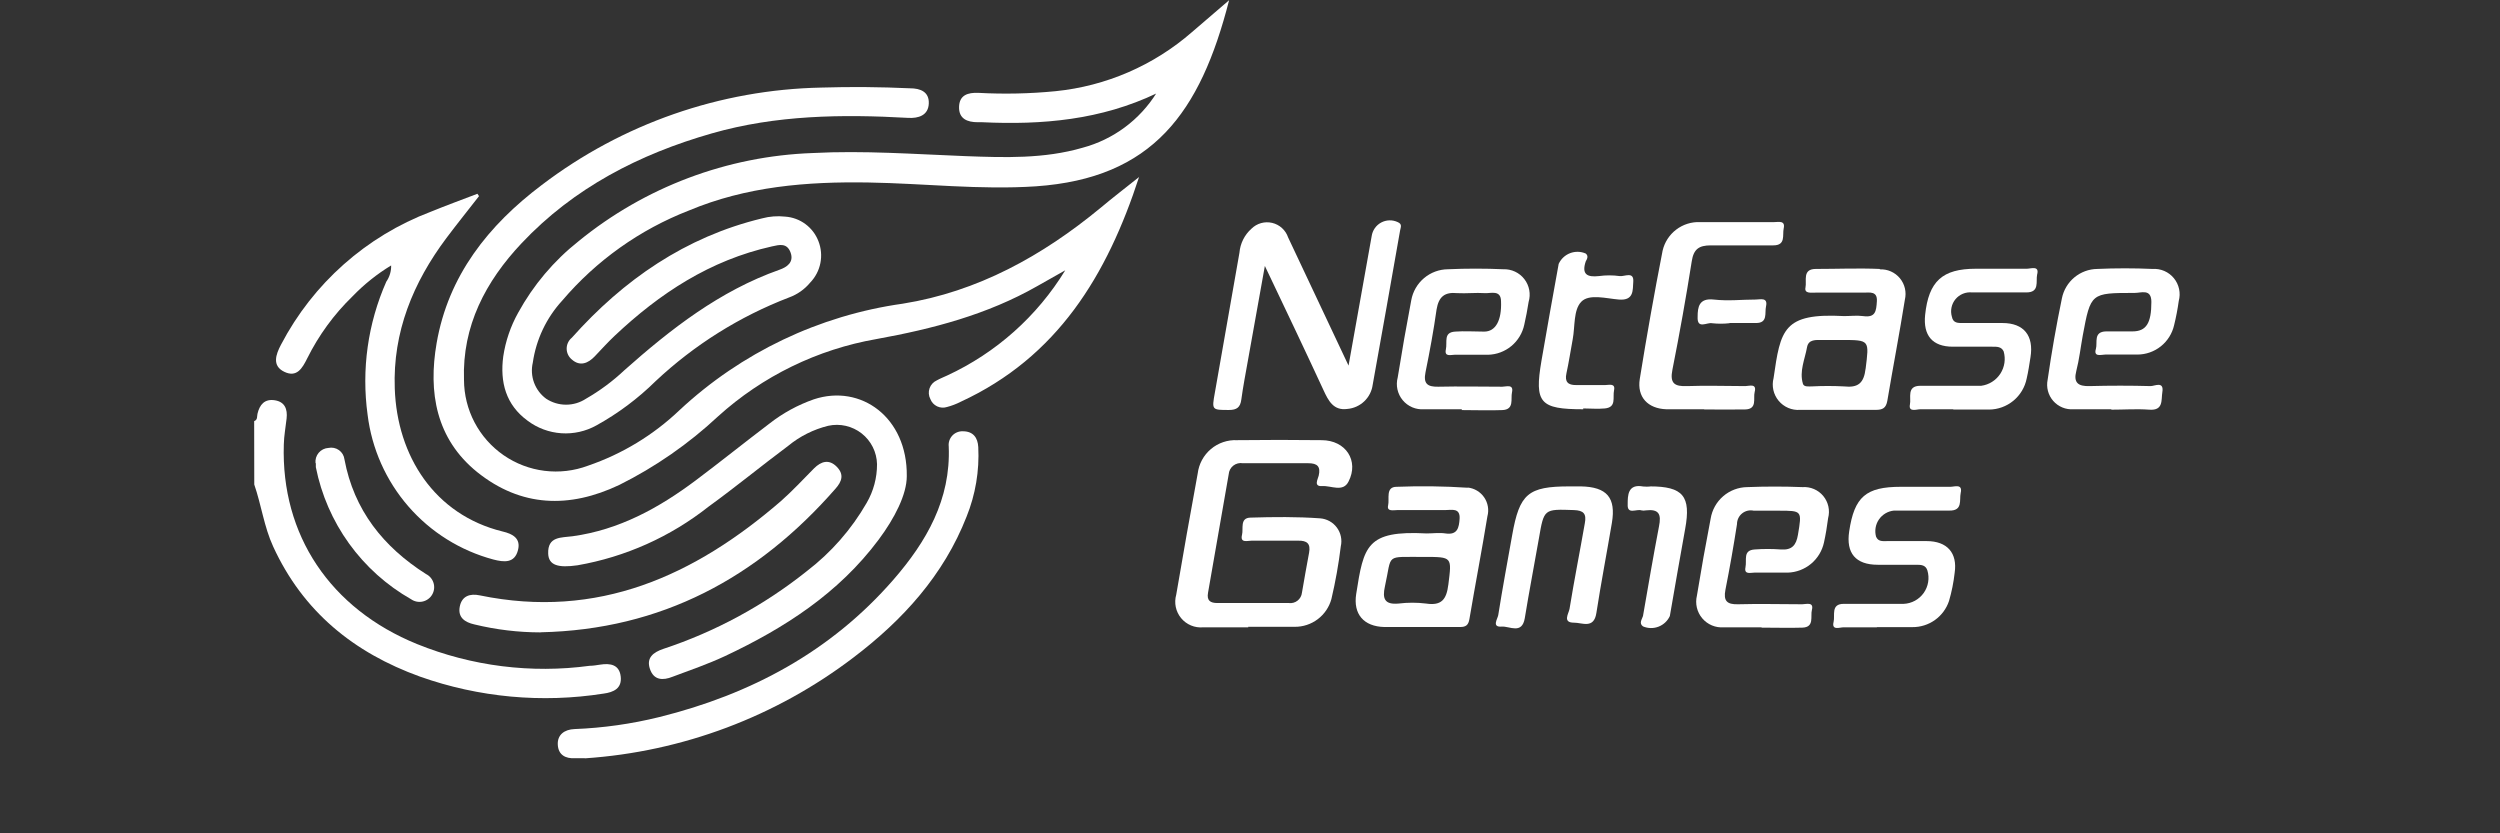 <svg width="600" height="200" viewBox="0 0 600 200" fill="none" xmlns="http://www.w3.org/2000/svg">
<rect x="0" y="0" width="600" height="200" fill="#333333" stroke="none"/>
<g clip-path="url(#clip0_18_552)">
<path d="M61 101.075C61.868 100.753 61.645 99.959 61.793 99.313C62.314 97.105 63.504 95.69 65.934 96.062C68.364 96.435 69.034 98.197 68.785 100.43C68.538 102.663 68.166 104.574 68.116 106.659C67.422 128.398 79.249 146.091 100.101 154.578C113.225 159.889 127.505 161.686 141.533 159.79C142.351 159.79 143.17 159.641 144.013 159.517C146.492 159.12 148.649 159.517 148.972 162.371C149.294 165.224 147.261 166.143 144.856 166.465C130.067 168.79 114.933 167.391 100.82 162.395C84.927 156.663 72.728 146.786 65.562 131.177C63.38 126.437 62.736 121.251 61.025 116.287L61 101.075Z" fill="white"/>
<path d="M277.632 22.384C264.243 28.787 250.11 30.027 235.679 29.332H234.638C232.158 29.332 230.1 28.514 230.175 25.66C230.249 22.806 232.282 22.185 234.811 22.285C240.978 22.623 247.162 22.49 253.308 21.888C265.44 20.669 276.894 15.709 286.087 7.693C288.963 5.211 291.889 2.73 294.988 0.05C288.071 27.124 276.615 42.758 248.622 44.718C235.208 45.612 221.844 44.023 208.479 43.8C193.603 43.552 179.147 44.743 165.337 50.525C153.57 55.096 143.124 62.524 134.938 72.14C131.138 76.277 128.675 81.467 127.872 87.029C127.5 88.628 127.605 90.3 128.173 91.84C128.742 93.379 129.749 94.718 131.07 95.69C132.491 96.626 134.155 97.125 135.856 97.125C137.557 97.125 139.22 96.626 140.641 95.69C143.974 93.778 147.07 91.48 149.865 88.841C161.047 78.915 172.75 69.807 187.057 64.745C188.842 64.124 190.602 62.958 189.735 60.6C188.867 58.243 187.057 58.739 185.272 59.136C170.395 62.462 158.369 70.378 147.534 80.577C145.848 82.165 144.286 83.903 142.724 85.54C141.162 87.178 139.203 88.022 137.244 86.285C136.856 85.969 136.542 85.569 136.327 85.116C136.112 84.664 136 84.168 136 83.667C136 83.165 136.112 82.67 136.327 82.217C136.542 81.764 136.856 81.365 137.244 81.049C149.642 67.152 164.518 56.853 182.891 52.411C184.7 51.926 186.584 51.783 188.445 51.989C190.2 52.109 191.884 52.729 193.299 53.776C194.714 54.822 195.8 56.252 196.429 57.896C197.082 59.567 197.242 61.39 196.89 63.15C196.539 64.909 195.69 66.531 194.446 67.822C193.101 69.446 191.345 70.68 189.363 71.395C177.496 75.952 166.625 82.77 157.353 91.472C153.124 95.644 148.343 99.218 143.145 102.093C140.579 103.523 137.654 104.179 134.724 103.981C131.793 103.783 128.982 102.739 126.632 100.976C121.4 97.154 119.962 91.72 120.781 85.54C121.33 81.863 122.54 78.315 124.351 75.068C127.996 68.42 132.936 62.572 138.881 57.871C154.798 44.886 174.519 37.462 195.041 36.728C207.289 36.082 219.488 37.001 231.712 37.472C241.134 37.819 250.581 38.142 259.805 35.462C267.187 33.487 273.542 28.776 277.582 22.285" fill="white"/>
<path d="M273.391 42.435C265.705 66.085 253.779 85.714 230.546 96.435C229.511 96.964 228.422 97.38 227.298 97.675C226.511 97.934 225.655 97.88 224.908 97.525C224.16 97.169 223.577 96.539 223.281 95.765C223.076 95.373 222.954 94.943 222.921 94.502C222.888 94.061 222.945 93.618 223.089 93.2C223.233 92.782 223.46 92.397 223.758 92.07C224.055 91.743 224.416 91.48 224.818 91.298C225.612 90.851 226.504 90.504 227.298 90.131C239.041 84.703 248.912 75.912 255.663 64.869L248.944 68.666C236.943 75.515 223.802 78.939 210.363 81.371C196.188 83.842 183.002 90.277 172.328 99.934C165.26 106.532 157.276 112.074 148.624 116.387C136.648 122.07 125.069 121.747 114.532 113.309C104.614 105.294 102.754 94.127 104.787 82.364C107.589 66.159 117.185 54.074 130.028 44.396C149.356 29.69 172.849 21.505 197.123 21.019C204.239 20.796 211.33 20.87 218.421 21.193C220.901 21.193 223.033 22.037 222.909 24.866C222.785 27.695 220.43 28.439 217.95 28.29C202.082 27.397 186.238 27.595 170.84 32.013C153.484 36.976 137.715 45.066 125.168 58.392C116.54 67.549 110.912 78.245 111.358 91.174C111.369 94.73 112.239 98.231 113.894 101.378C115.549 104.525 117.939 107.225 120.861 109.248C123.784 111.271 127.151 112.557 130.677 112.996C134.203 113.435 137.783 113.015 141.111 111.771C149.31 108.968 156.804 104.422 163.08 98.445C177.898 84.626 196.604 75.702 216.661 72.884C234.662 70.006 250.183 61.395 264.143 49.88C267.093 47.398 270.094 45.115 273.441 42.435" fill="white"/>
<path d="M217.628 114.277C217.628 118.67 214.727 124.353 210.859 129.539C201.288 142.369 188.271 150.757 174.014 157.457C169.923 159.368 165.609 160.857 161.418 162.42C159.063 163.363 156.906 163.264 155.988 160.559C155.071 157.854 156.782 156.564 159.162 155.745C171.663 151.616 183.333 145.297 193.627 137.083C199.461 132.625 204.35 127.049 208.008 120.68C209.643 117.862 210.499 114.658 210.487 111.399C210.455 109.973 210.107 108.571 209.469 107.296C208.831 106.02 207.918 104.902 206.797 104.021C205.675 103.141 204.373 102.52 202.983 102.204C201.593 101.888 200.151 101.884 198.759 102.192C195.241 103.059 191.963 104.704 189.164 107.006C182.742 111.796 176.493 116.933 170.047 121.598C160.899 128.831 150.093 133.667 138.607 135.669C133.946 136.339 131.665 135.669 131.565 132.864C131.417 128.671 134.714 129.068 137.442 128.695C148.599 127.157 158.121 121.921 166.972 115.295C172.923 110.828 178.725 106.163 184.651 101.671C187.861 99.155 191.463 97.185 195.313 95.839C206.619 92.092 217.801 100.182 217.628 114.277Z" fill="white"/>
<path d="M114.978 47.051C112.374 50.401 109.696 53.727 107.143 57.126C99.134 67.822 94.249 79.709 94.745 93.233C95.291 109.413 104.266 123.534 120.606 127.554C123.086 128.125 125.02 129.241 124.325 131.996C123.532 135.222 120.953 134.949 118.399 134.279C110.482 132.158 103.38 127.717 98.003 121.527C92.626 115.336 89.221 107.678 88.224 99.537C86.729 88.68 88.283 77.621 92.712 67.599C93.504 66.457 93.912 65.092 93.877 63.703C90.47 65.773 87.345 68.275 84.579 71.147C80.142 75.458 76.47 80.493 73.719 86.037C72.554 88.37 71.24 90.677 68.24 89.238C65.24 87.799 66.182 85.094 67.446 82.712C75.115 68.036 87.899 56.689 103.374 50.823C107.093 49.309 110.812 47.944 114.581 46.505L115.002 47.126" fill="white"/>
<path d="M140.343 181.975C139.177 181.975 138.582 181.975 138.012 181.975C135.706 182.099 134.02 181.181 133.871 178.774C133.723 176.367 135.433 175.076 137.863 174.977C144.729 174.711 151.549 173.747 158.22 172.098C180.213 166.639 199.429 156.365 214.429 139.118C222.364 129.986 228.215 119.861 227.695 107.155C227.64 106.684 227.689 106.207 227.837 105.757C227.985 105.306 228.229 104.893 228.552 104.546C228.875 104.199 229.269 103.927 229.707 103.748C230.146 103.568 230.618 103.486 231.091 103.507C233.571 103.507 234.662 105.046 234.786 107.304C235.072 113 234.116 118.691 231.984 123.98C226.48 138.051 216.686 148.796 204.859 157.78C186.204 171.998 163.787 180.42 140.392 182" fill="white"/>
<path d="M299.599 150.558C295.979 150.558 292.384 150.558 288.764 150.558C287.769 150.649 286.768 150.496 285.845 150.112C284.923 149.728 284.108 149.126 283.471 148.356C282.834 147.586 282.393 146.673 282.188 145.694C281.983 144.716 282.019 143.703 282.292 142.741C283.945 133.03 285.665 123.327 287.45 113.632C287.729 111.349 288.86 109.257 290.617 107.775C292.374 106.293 294.626 105.53 296.921 105.641C303.666 105.559 310.418 105.559 317.179 105.641C323.005 105.641 326.204 110.605 323.65 115.568C322.336 118.223 319.46 116.511 317.327 116.66C315.195 116.809 316.286 115.022 316.484 114.178C317.005 111.969 316.162 111.175 314.005 111.175C308.765 111.175 303.525 111.175 298.285 111.175C297.885 111.105 297.474 111.119 297.08 111.218C296.686 111.316 296.317 111.496 295.996 111.747C295.676 111.997 295.412 112.312 295.221 112.671C295.03 113.03 294.917 113.425 294.888 113.831C293.235 123.31 291.582 132.782 289.929 142.245C289.582 144.156 290.475 144.726 292.186 144.726C297.888 144.726 303.591 144.726 309.294 144.726C309.666 144.779 310.045 144.755 310.408 144.658C310.771 144.56 311.11 144.391 311.406 144.159C311.703 143.927 311.949 143.639 312.131 143.31C312.314 142.981 312.428 142.619 312.468 142.245C313.038 139.044 313.559 135.842 314.178 132.666C314.6 130.457 313.658 129.713 311.55 129.762C307.831 129.762 304.104 129.762 300.368 129.762C299.401 129.762 297.566 130.408 298.087 128.348C298.459 126.884 297.516 124.303 300.095 124.229C305.674 124.055 311.278 124.005 316.832 124.402C317.622 124.461 318.391 124.69 319.086 125.073C319.78 125.457 320.383 125.986 320.854 126.625C321.325 127.264 321.653 127.997 321.814 128.774C321.976 129.551 321.968 130.354 321.79 131.127C321.271 135.384 320.518 139.609 319.534 143.783C319.004 145.708 317.854 147.403 316.262 148.606C314.67 149.808 312.726 150.451 310.732 150.434C307.013 150.434 303.294 150.434 299.55 150.434" fill="white"/>
<path d="M323.65 87.749C325.609 76.756 327.394 66.705 329.204 56.655C329.305 55.973 329.564 55.324 329.96 54.759C330.356 54.195 330.879 53.732 331.486 53.406C332.094 53.081 332.769 52.902 333.457 52.884C334.146 52.867 334.83 53.011 335.453 53.305C336.618 53.801 336.147 54.57 336.023 55.315C333.841 67.723 331.684 79.982 329.452 92.315C329.254 93.838 328.541 95.248 327.431 96.308C326.321 97.369 324.882 98.018 323.353 98.147C320.03 98.594 318.815 96.186 317.625 93.606C313.162 83.952 308.575 74.349 303.567 63.827C302.079 72.14 300.765 79.411 299.476 86.657C298.93 89.734 298.335 92.812 297.914 95.914C297.666 97.775 296.823 98.395 294.938 98.395C290.822 98.395 290.822 98.395 291.566 94.251C293.533 83.051 295.5 71.85 297.467 60.65C297.654 58.433 298.683 56.372 300.343 54.893C300.986 54.256 301.781 53.793 302.652 53.547C303.523 53.302 304.442 53.283 305.322 53.492C306.203 53.7 307.016 54.13 307.684 54.739C308.353 55.349 308.856 56.119 309.146 56.977C313.807 66.904 318.518 76.83 323.7 87.848" fill="white"/>
<path d="M129.756 151.774C124.401 151.769 119.066 151.128 113.863 149.863C111.532 149.342 109.846 148.176 110.342 145.595C110.838 143.014 112.821 142.394 115.152 142.89C143.468 148.722 166.626 138.225 187.429 120.258C190.23 117.776 192.735 115.071 195.363 112.416C197.099 110.679 198.983 110.158 200.818 112.019C202.653 113.88 202.033 115.568 200.545 117.255C181.825 138.671 158.692 151.129 129.756 151.749" fill="white"/>
<path d="M451.145 64.546C446.037 64.323 440.904 64.546 435.797 64.546C432.499 64.546 433.664 67.4 433.317 68.988C432.97 70.576 434.83 70.204 435.797 70.229C439.64 70.229 443.458 70.229 447.301 70.229C448.739 70.229 450.599 69.832 450.45 72.289C450.302 74.746 450.103 76.284 447.128 75.862C445.64 75.664 444.103 75.862 442.59 75.862C427.912 75.068 427.342 79.113 425.656 90.752C425.413 91.69 425.397 92.673 425.609 93.619C425.821 94.565 426.256 95.447 426.876 96.191C427.496 96.936 428.285 97.522 429.176 97.901C430.068 98.28 431.037 98.441 432.003 98.37C435.028 98.37 438.053 98.37 441.078 98.37C444.103 98.37 447.128 98.37 450.153 98.37C451.839 98.37 452.632 97.948 452.955 96.211C454.318 88.097 455.88 80.031 457.17 71.917C457.382 71.027 457.384 70.101 457.178 69.21C456.971 68.32 456.561 67.49 455.98 66.785C455.398 66.08 454.661 65.52 453.826 65.149C452.991 64.777 452.082 64.605 451.169 64.645M447.748 88.444C447.326 92.017 445.913 93.109 442.516 92.737C439.972 92.605 437.423 92.605 434.879 92.737C434.086 92.737 432.92 92.911 432.697 92.092C431.805 89.089 433.168 86.235 433.689 83.332C434.036 81.396 435.846 81.595 437.359 81.595H441.871C448.839 81.595 448.591 81.595 447.748 88.518" fill="white"/>
<path d="M352.264 117.057C346.577 116.681 340.875 116.607 335.18 116.833C332.478 116.833 333.519 119.737 333.147 121.3C332.775 122.864 334.535 122.417 335.379 122.417C339.222 122.417 343.065 122.417 346.883 122.417C348.371 122.417 350.479 121.797 350.305 124.526C350.156 126.586 349.834 128.472 346.908 128.025C345.445 127.802 343.883 128.025 342.371 128.025C327.94 127.256 327.295 131.028 325.485 142.568C324.742 147.382 327.271 150.36 332.254 150.484C335.155 150.484 338.081 150.484 340.982 150.484C343.883 150.484 347.255 150.484 350.404 150.484C351.817 150.484 352.412 150.037 352.66 148.573C354.049 140.359 355.636 132.145 356.975 123.931C357.184 123.161 357.223 122.354 357.09 121.568C356.957 120.781 356.655 120.032 356.205 119.374C355.755 118.715 355.167 118.163 354.482 117.754C353.797 117.345 353.032 117.091 352.239 117.007M347.602 140.309C347.156 143.858 345.991 145.421 342.247 144.851C340.065 144.582 337.858 144.582 335.676 144.851C332.279 145.173 331.734 143.659 332.378 140.756C334.164 132.716 332.254 133.733 341.726 133.659C348.644 133.659 348.421 133.659 347.602 140.334" fill="white"/>
<path d="M350.851 98.222C347.826 98.222 344.801 98.222 341.776 98.222C340.807 98.294 339.836 98.134 338.942 97.754C338.048 97.374 337.259 96.785 336.64 96.036C336.02 95.287 335.59 94.401 335.383 93.451C335.177 92.502 335.201 91.517 335.453 90.578C336.445 84.399 337.536 78.17 338.701 72.065C339.072 69.988 340.158 68.106 341.77 66.746C343.382 65.386 345.42 64.634 347.528 64.621C351.942 64.422 356.38 64.422 360.793 64.621C361.762 64.584 362.725 64.779 363.603 65.19C364.481 65.6 365.248 66.214 365.842 66.981C366.436 67.747 366.839 68.644 367.017 69.597C367.196 70.551 367.144 71.533 366.868 72.463C366.57 74.299 366.248 76.135 365.827 77.922C365.402 79.932 364.311 81.739 362.731 83.049C361.152 84.36 359.175 85.098 357.124 85.143C354.446 85.143 351.768 85.143 349.09 85.143C348.222 85.143 346.611 85.714 347.007 83.878C347.404 82.041 346.363 79.783 349.214 79.585C351.52 79.411 353.876 79.585 356.206 79.585C358.983 79.585 360.421 76.855 360.248 72.363C360.248 69.46 357.768 70.452 356.355 70.353C354.148 70.204 351.917 70.477 349.735 70.353C346.71 70.055 345.297 71.197 344.776 74.274C344.082 79.237 343.139 84.349 342.123 89.337C341.577 92.067 342.544 92.861 345.173 92.812C350.305 92.688 355.413 92.812 360.545 92.812C361.463 92.812 363.347 92.092 362.876 94.176C362.529 95.715 363.496 98.296 360.57 98.42C357.644 98.544 354.049 98.42 350.801 98.42" fill="white"/>
<path d="M506.709 98.222C503.685 98.222 500.66 98.222 497.635 98.222C496.724 98.287 495.811 98.14 494.967 97.792C494.123 97.444 493.37 96.905 492.77 96.217C492.169 95.529 491.736 94.712 491.504 93.828C491.273 92.944 491.249 92.018 491.436 91.124C492.378 84.573 493.519 78.071 494.858 71.594C495.254 69.626 496.312 67.854 497.854 66.572C499.397 65.29 501.332 64.575 503.337 64.546C507.751 64.348 512.189 64.348 516.603 64.546C517.573 64.481 518.545 64.648 519.437 65.034C520.329 65.421 521.117 66.015 521.733 66.768C522.349 67.521 522.777 68.41 522.98 69.362C523.183 70.314 523.156 71.3 522.9 72.239C522.631 74.193 522.259 76.132 521.785 78.046C521.329 80.048 520.208 81.836 518.604 83.117C517 84.397 515.009 85.094 512.958 85.094C510.478 85.094 507.825 85.094 505.271 85.094C504.354 85.094 502.395 85.789 503.015 83.729C503.461 82.24 502.321 79.585 505.495 79.535C507.602 79.535 509.685 79.535 511.792 79.535C515.115 79.535 516.33 77.55 516.33 72.463C516.33 69.187 513.85 70.328 512.263 70.303C501.775 70.303 501.775 70.303 499.866 80.503C499.345 83.357 499.023 86.26 498.304 89.064C497.585 91.869 498.775 92.737 501.478 92.663C506.437 92.53 511.33 92.53 516.156 92.663C517.123 92.663 519.429 91.372 518.958 94.152C518.661 95.988 519.28 98.594 515.809 98.321C512.809 98.097 509.759 98.321 506.734 98.321L506.709 98.222Z" fill="white"/>
<path d="M422.755 150.558C419.73 150.558 416.705 150.558 413.68 150.558C412.714 150.629 411.744 150.47 410.851 150.094C409.958 149.718 409.166 149.137 408.54 148.396C407.913 147.656 407.471 146.778 407.248 145.834C407.026 144.89 407.029 143.907 407.258 142.965C408.267 136.777 409.366 130.614 410.556 124.477C410.895 122.383 411.961 120.475 413.566 119.091C415.172 117.706 417.214 116.933 419.333 116.908C423.747 116.734 428.185 116.734 432.599 116.908C433.54 116.84 434.485 116.999 435.353 117.371C436.221 117.742 436.988 118.316 437.589 119.045C438.191 119.773 438.61 120.635 438.812 121.558C439.013 122.481 438.991 123.44 438.748 124.353C438.5 126.313 438.177 128.274 437.756 130.184C437.324 132.192 436.232 133.998 434.654 135.311C433.077 136.625 431.104 137.371 429.053 137.431C426.375 137.431 423.697 137.431 421.019 137.431C420.152 137.431 418.54 137.977 418.912 136.165C419.284 134.353 418.243 132.07 421.119 131.872C423.207 131.716 425.304 131.716 427.392 131.872C430.07 132.07 431.086 130.854 431.508 128.348C432.475 122.541 432.549 122.566 426.821 122.566C424.838 122.566 422.854 122.566 420.896 122.566C420.413 122.458 419.912 122.46 419.43 122.572C418.949 122.684 418.498 122.903 418.113 123.213C417.727 123.523 417.416 123.915 417.202 124.362C416.988 124.808 416.878 125.297 416.879 125.792C416.061 131.053 415.143 136.314 414.102 141.55C413.581 144.23 414.474 145.099 417.152 145.024C422.259 144.875 427.392 145.024 432.524 145.024C433.466 145.024 435.376 144.354 434.855 146.389C434.458 147.903 435.524 150.533 432.574 150.633C429.623 150.732 426.053 150.633 422.805 150.633" fill="white"/>
<path d="M408.994 98.222C405.969 98.222 402.944 98.222 399.919 98.222C395.481 98.073 392.853 95.293 393.547 90.95C395.2 80.66 397.027 70.394 399.027 60.154C399.493 58.145 400.644 56.362 402.282 55.112C403.921 53.861 405.944 53.222 408.002 53.305C413.928 53.305 419.854 53.305 425.805 53.305C426.822 53.305 428.532 52.833 428.086 54.818C427.739 56.382 428.656 58.888 425.607 58.888C420.648 58.888 415.689 58.888 410.606 58.888C407.754 58.888 406.465 59.782 406.019 62.71C404.647 71.412 403.101 80.081 401.382 88.717C400.713 92.017 401.878 92.787 404.928 92.663C409.564 92.489 414.226 92.663 418.887 92.663C419.78 92.663 421.689 91.918 421.119 94.077C420.722 95.616 421.838 98.221 418.788 98.271C415.738 98.321 412.267 98.271 409.019 98.271" fill="white"/>
<path d="M468.898 98.221C466.22 98.221 463.542 98.221 460.864 98.221C459.972 98.221 457.988 99.016 458.385 97.055C458.732 95.492 457.517 92.613 460.864 92.588H475.493C476.421 92.465 477.311 92.142 478.102 91.642C478.894 91.143 479.568 90.478 480.079 89.693C480.59 88.908 480.926 88.022 481.063 87.096C481.2 86.169 481.135 85.224 480.874 84.325C480.328 83.158 479.212 83.208 478.146 83.208C474.997 83.208 471.848 83.208 468.699 83.208C463.74 83.208 461.534 80.478 462.03 75.589C462.873 67.499 466.17 64.497 474.204 64.497C478.27 64.497 482.361 64.497 486.428 64.497C487.419 64.497 489.527 63.653 488.907 65.911C488.56 67.499 489.601 70.254 486.229 70.179C481.915 70.179 477.601 70.179 473.286 70.179C472.542 70.104 471.791 70.213 471.099 70.497C470.407 70.781 469.795 71.231 469.317 71.807C468.84 72.383 468.511 73.067 468.36 73.801C468.209 74.534 468.24 75.293 468.451 76.011C468.749 77.599 469.964 77.525 471.129 77.525C474.278 77.525 477.427 77.525 480.576 77.525C485.758 77.525 488.138 80.577 487.32 85.714C487.047 87.427 486.8 89.164 486.403 90.851C485.981 92.941 484.854 94.821 483.211 96.177C481.567 97.533 479.507 98.281 477.378 98.296C474.477 98.296 471.551 98.296 468.65 98.296" fill="white"/>
<path d="M450.45 150.558C447.773 150.558 445.095 150.558 442.417 150.558C441.524 150.558 439.541 151.377 440.061 149.268C440.458 147.704 439.318 144.9 442.541 144.925H456.872C457.82 144.886 458.746 144.63 459.58 144.178C460.414 143.725 461.134 143.088 461.684 142.315C462.234 141.541 462.601 140.652 462.755 139.715C462.91 138.778 462.848 137.819 462.575 136.909C462.178 135.644 461.137 135.545 460.096 135.545C456.947 135.545 453.798 135.545 450.673 135.545C445.343 135.545 443.012 132.74 443.805 127.529C445.045 119.216 447.822 116.833 456.203 116.833C460.17 116.833 464.112 116.833 468.079 116.833C469.096 116.833 471.104 116.014 470.559 118.347C470.212 120.01 471.129 122.615 467.807 122.541C463.393 122.541 458.955 122.541 454.541 122.541C453.823 122.613 453.13 122.84 452.508 123.208C451.887 123.576 451.354 124.075 450.945 124.671C450.537 125.266 450.263 125.944 450.144 126.656C450.024 127.368 450.061 128.098 450.252 128.795C450.773 130.06 451.913 129.862 452.955 129.862C456.104 129.862 459.252 129.862 462.377 129.862C467.336 129.862 469.815 132.716 469.121 137.455C468.867 139.758 468.411 142.033 467.757 144.255C467.14 146.091 465.959 147.684 464.382 148.807C462.806 149.93 460.915 150.526 458.98 150.509H450.45" fill="white"/>
<path d="M376.612 116.734H379.414C385.662 116.858 387.869 119.439 386.852 125.494C385.637 132.691 384.249 139.887 383.133 147.109C382.538 151.03 379.686 149.417 377.752 149.441C374.926 149.441 376.488 147.258 376.686 146.141C377.802 139.267 379.166 132.418 380.356 125.593C380.802 123.286 380.058 122.491 377.703 122.417C370.537 122.169 370.562 122.119 369.347 129.167C368.231 135.569 366.992 141.947 365.95 148.35C365.281 152.345 362.28 150.236 360.421 150.385C357.941 150.583 359.429 148.523 359.578 147.63C360.594 141.203 361.785 134.825 362.925 128.422C364.686 118.496 366.719 116.734 376.686 116.734" fill="white"/>
<path d="M379.984 98.222C369.571 98.222 368.232 96.708 369.943 86.632C371.257 78.865 372.695 71.098 374.083 63.33C374.625 62.147 375.609 61.223 376.824 60.759C378.039 60.295 379.388 60.327 380.579 60.849C381.299 61.444 380.902 62.164 380.579 62.735C379.538 65.837 380.902 66.581 383.753 66.258C385.398 66.031 387.067 66.031 388.712 66.258C389.877 66.432 392.183 65.018 391.985 67.648C391.836 69.559 392.208 72.19 388.539 71.892C385.489 71.644 381.373 70.452 379.489 72.438C377.604 74.423 378.026 78.319 377.455 81.396C376.885 84.473 376.538 86.881 375.943 89.61C375.497 91.645 376.315 92.439 378.274 92.415C380.604 92.415 382.935 92.415 385.266 92.415C386.133 92.415 387.745 91.893 387.373 93.655C387.001 95.417 388.018 97.725 385.191 98.023C383.456 98.197 381.695 98.023 379.96 98.023" fill="white"/>
<path d="M75.728 111.175C75.676 110.728 75.717 110.275 75.847 109.844C75.977 109.413 76.194 109.013 76.484 108.669C76.775 108.325 77.132 108.044 77.535 107.843C77.938 107.643 78.378 107.527 78.827 107.503C79.262 107.41 79.712 107.409 80.147 107.5C80.583 107.591 80.994 107.772 81.356 108.031C81.718 108.29 82.022 108.622 82.248 109.005C82.474 109.389 82.618 109.815 82.67 110.257C84.951 122.417 91.968 131.227 102.208 137.753C102.645 137.964 103.034 138.263 103.35 138.631C103.666 138.999 103.903 139.428 104.045 139.892C104.188 140.356 104.233 140.845 104.178 141.327C104.123 141.809 103.969 142.275 103.726 142.695C103.483 143.115 103.156 143.48 102.765 143.767C102.374 144.055 101.928 144.258 101.455 144.365C100.982 144.472 100.492 144.48 100.016 144.388C99.54 144.297 99.087 144.108 98.688 143.833C92.82 140.503 87.739 135.946 83.789 130.473C79.84 125.001 77.116 118.74 75.802 112.118C75.802 111.895 75.802 111.647 75.802 111.175" fill="white"/>
<path d="M395.976 116.734C403.935 116.734 405.894 119.067 404.431 126.983C403.192 133.932 401.952 140.88 400.762 147.853C400.22 149.025 399.245 149.939 398.041 150.402C396.838 150.865 395.501 150.841 394.315 150.335C393.299 149.59 394.067 148.647 394.315 147.853C395.555 140.681 396.795 133.46 398.158 126.338C398.753 123.41 398.158 122.119 394.985 122.491C394.642 122.57 394.286 122.57 393.943 122.491C392.803 122.07 390.497 123.633 390.646 121.027C390.646 118.918 390.646 116.064 394.365 116.759C394.942 116.814 395.523 116.814 396.1 116.759" fill="white"/>
<path d="M415.043 77.575C413.667 77.727 412.279 77.727 410.903 77.575C409.688 77.302 407.283 79.138 407.431 76.036C407.431 73.703 407.754 71.495 411.299 71.892C414.845 72.289 417.994 71.892 421.366 71.892C422.457 71.892 424.341 71.271 423.846 73.53C423.474 75.068 424.391 77.575 421.366 77.525C419.283 77.525 417.201 77.525 415.118 77.525" fill="white"/>
</g>
<defs>
<clipPath id="clip0_18_552">
<rect width="462" height="182" fill="white" transform="translate(61)"/>
</clipPath>
</defs>
</svg>
